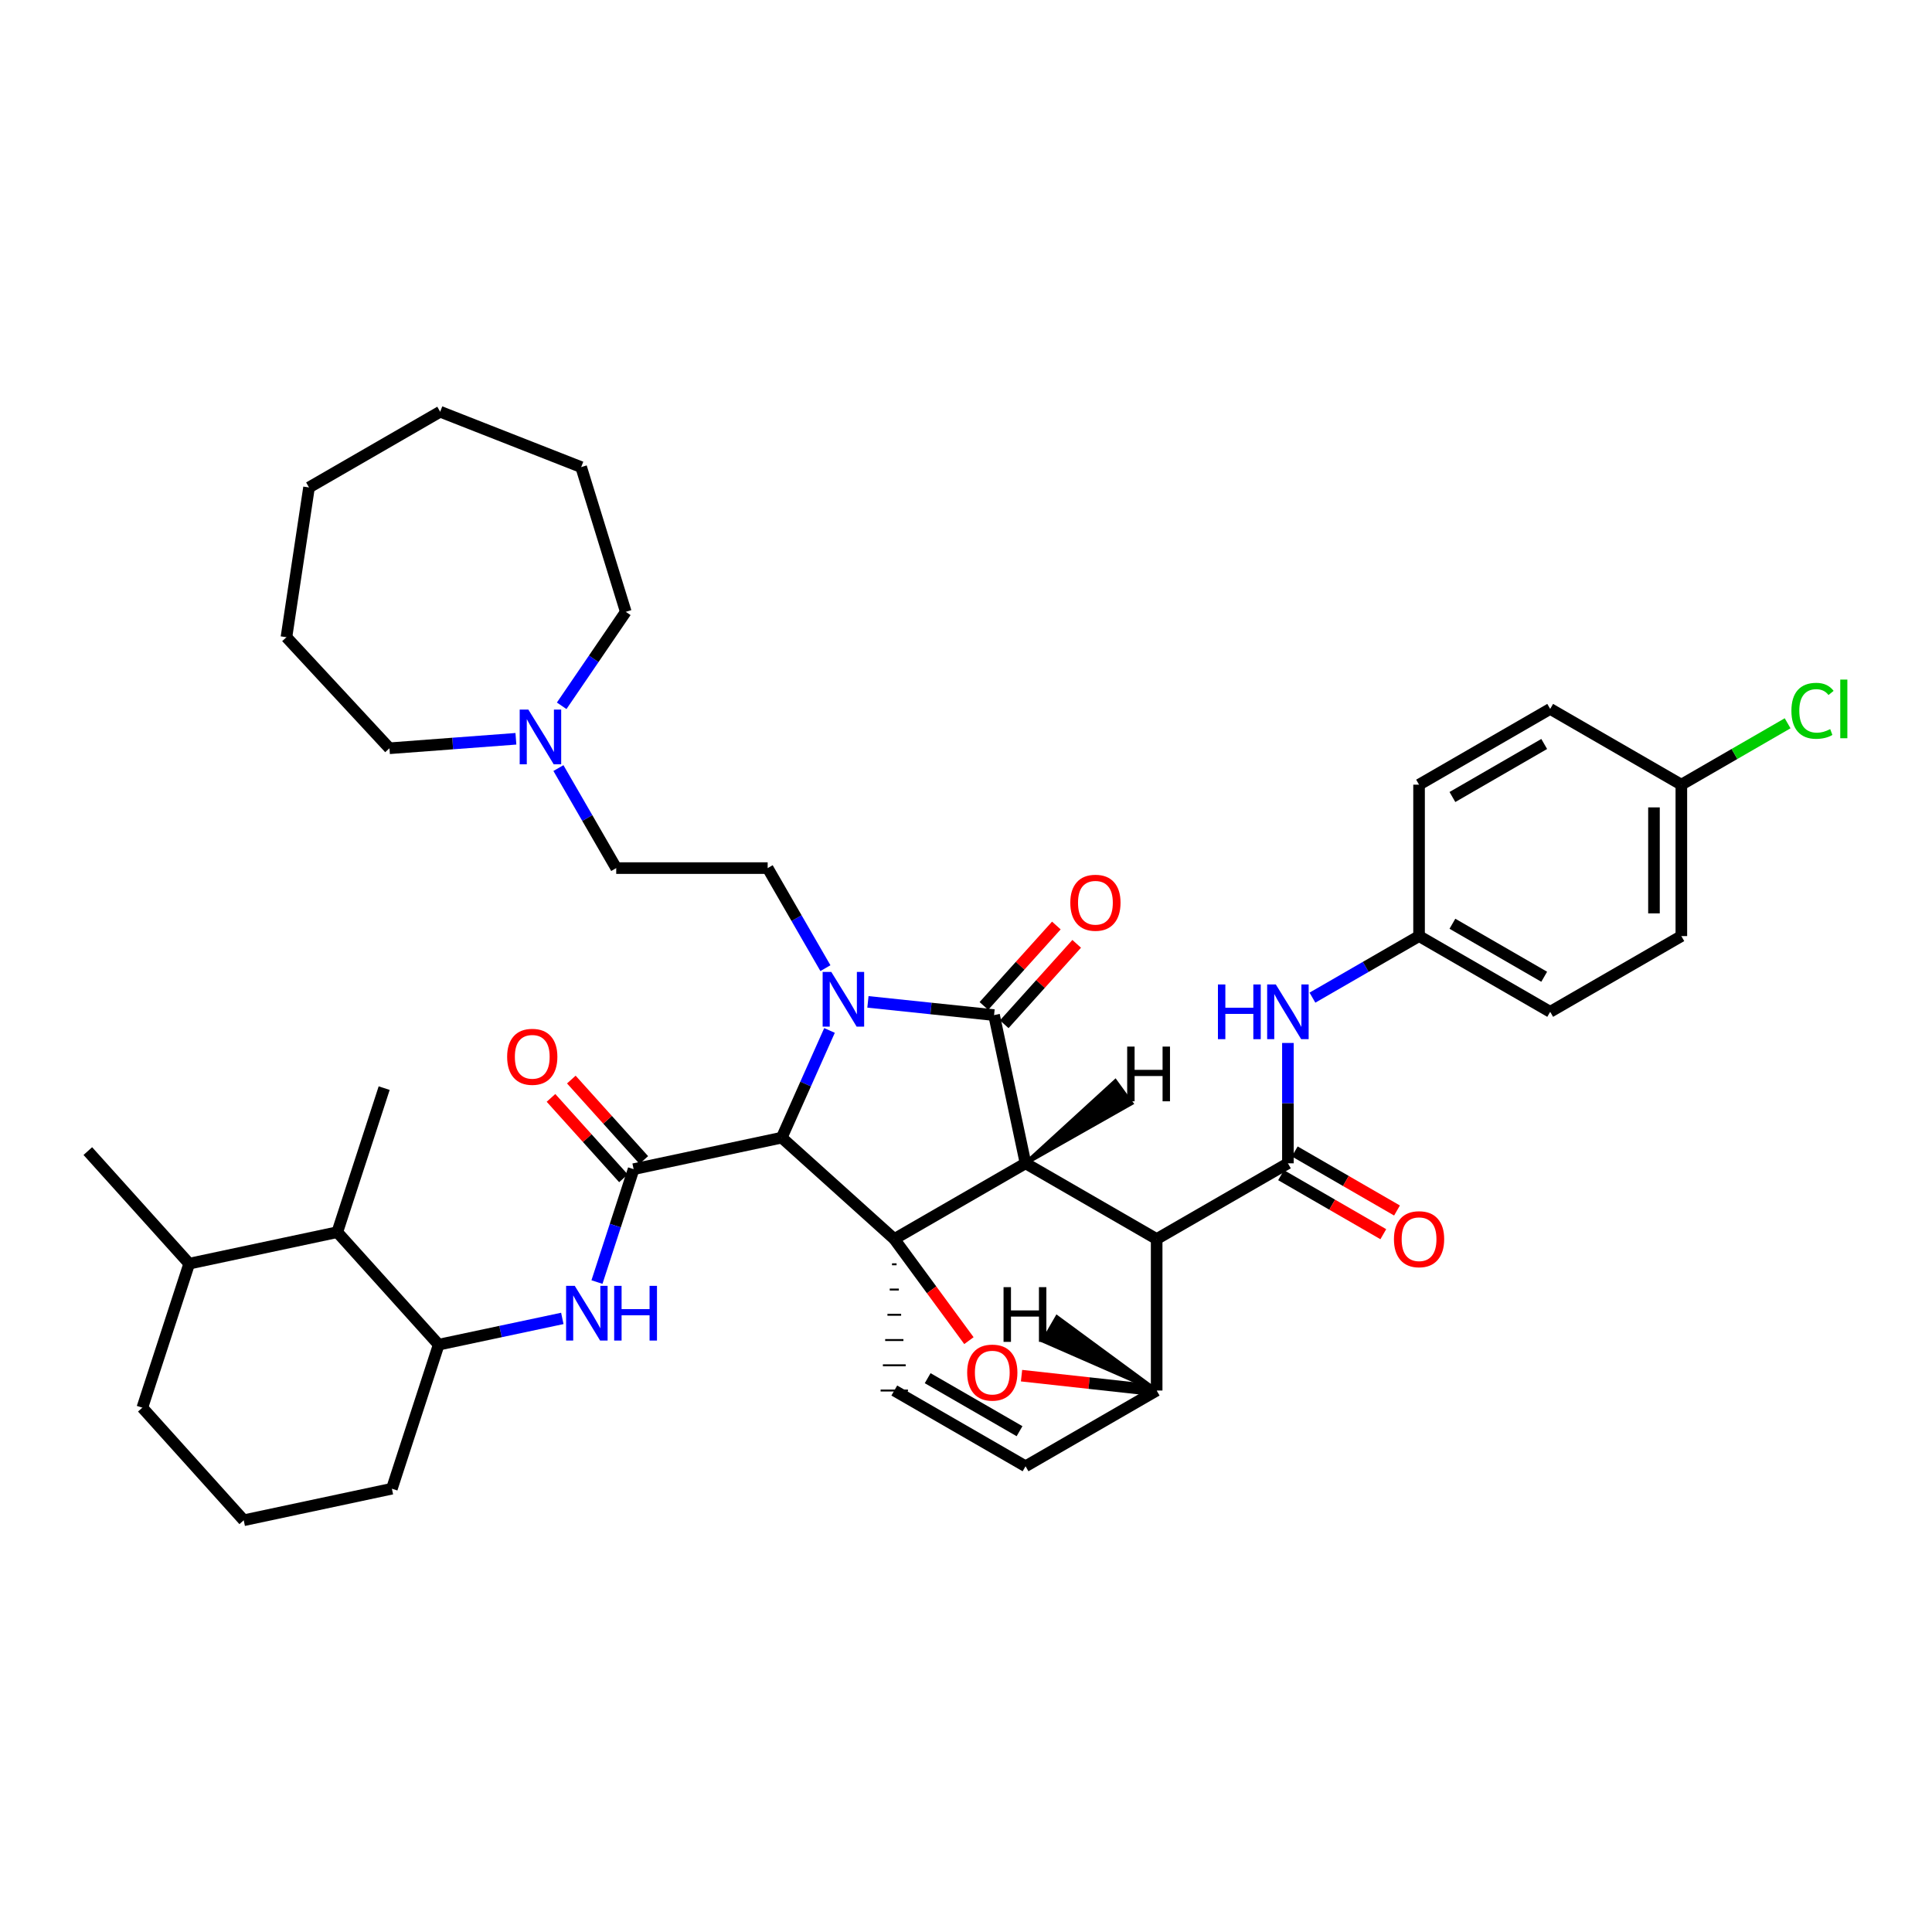 <?xml version='1.0' encoding='iso-8859-1'?>
<svg version='1.1' baseProfile='full'
              xmlns='http://www.w3.org/2000/svg'
                      xmlns:rdkit='http://www.rdkit.org/xml'
                      xmlns:xlink='http://www.w3.org/1999/xlink'
                  xml:space='preserve'
width='1000px' height='1000px' viewBox='0 0 1000 1000'>
<!-- END OF HEADER -->
<rect style='opacity:1.0;fill:#FFFFFF;stroke:none' width='1000' height='1000' x='0' y='0'> </rect>
<path class='bond-1' d='M 530.82,602.128 L 462.884,641.326' style='fill:none;fill-rule:evenodd;stroke:#000000;stroke-width:6px;stroke-linecap:butt;stroke-linejoin:miter;stroke-opacity:1' />
<path class='bond-2' d='M 530.82,602.128 L 598.685,641.326' style='fill:none;fill-rule:evenodd;stroke:#000000;stroke-width:6px;stroke-linecap:butt;stroke-linejoin:miter;stroke-opacity:1' />
<path class='bond-41' d='M 530.82,602.128 L 514.527,525.416' style='fill:none;fill-rule:evenodd;stroke:#000000;stroke-width:6px;stroke-linecap:butt;stroke-linejoin:miter;stroke-opacity:1' />
<path class='bond-46' d='M 530.82,602.128 L 585.621,571.081 L 577.296,559.618 Z' style='fill:#000000;fill-rule:evenodd;fill-opacity:1;stroke:#000000;stroke-width:2px;stroke-linecap:butt;stroke-linejoin:miter;stroke-opacity:1;' />
<path class='bond-0' d='M 429.355,533.358 L 416.988,561.104' style='fill:none;fill-rule:evenodd;stroke:#0000FF;stroke-width:6px;stroke-linecap:butt;stroke-linejoin:miter;stroke-opacity:1' />
<path class='bond-0' d='M 416.988,561.104 L 404.622,588.849' style='fill:none;fill-rule:evenodd;stroke:#000000;stroke-width:6px;stroke-linecap:butt;stroke-linejoin:miter;stroke-opacity:1' />
<path class='bond-8' d='M 427.235,501.117 L 412.288,475.222' style='fill:none;fill-rule:evenodd;stroke:#0000FF;stroke-width:6px;stroke-linecap:butt;stroke-linejoin:miter;stroke-opacity:1' />
<path class='bond-8' d='M 412.288,475.222 L 397.341,449.326' style='fill:none;fill-rule:evenodd;stroke:#000000;stroke-width:6px;stroke-linecap:butt;stroke-linejoin:miter;stroke-opacity:1' />
<path class='bond-40' d='M 449.24,518.57 L 481.883,521.993' style='fill:none;fill-rule:evenodd;stroke:#0000FF;stroke-width:6px;stroke-linecap:butt;stroke-linejoin:miter;stroke-opacity:1' />
<path class='bond-40' d='M 481.883,521.993 L 514.527,525.416' style='fill:none;fill-rule:evenodd;stroke:#000000;stroke-width:6px;stroke-linecap:butt;stroke-linejoin:miter;stroke-opacity:1' />
<path class='bond-42' d='M 462.884,641.326 L 482.198,667.618' style='fill:none;fill-rule:evenodd;stroke:#000000;stroke-width:6px;stroke-linecap:butt;stroke-linejoin:miter;stroke-opacity:1' />
<path class='bond-42' d='M 482.198,667.618 L 501.513,693.91' style='fill:none;fill-rule:evenodd;stroke:#FF0000;stroke-width:6px;stroke-linecap:butt;stroke-linejoin:miter;stroke-opacity:1' />
<path class='bond-43' d='M 462.884,641.326 L 404.622,588.849' style='fill:none;fill-rule:evenodd;stroke:#000000;stroke-width:6px;stroke-linecap:butt;stroke-linejoin:miter;stroke-opacity:1' />
<path class='bond-44' d='M 461.703,654.395 L 464.065,654.395' style='fill:none;fill-rule:evenodd;stroke:#000000;stroke-width:1.0px;stroke-linecap:butt;stroke-linejoin:miter;stroke-opacity:1' />
<path class='bond-44' d='M 460.523,667.464 L 465.245,667.464' style='fill:none;fill-rule:evenodd;stroke:#000000;stroke-width:1.0px;stroke-linecap:butt;stroke-linejoin:miter;stroke-opacity:1' />
<path class='bond-44' d='M 459.342,680.532 L 466.426,680.532' style='fill:none;fill-rule:evenodd;stroke:#000000;stroke-width:1.0px;stroke-linecap:butt;stroke-linejoin:miter;stroke-opacity:1' />
<path class='bond-44' d='M 458.161,693.601 L 467.607,693.601' style='fill:none;fill-rule:evenodd;stroke:#000000;stroke-width:1.0px;stroke-linecap:butt;stroke-linejoin:miter;stroke-opacity:1' />
<path class='bond-44' d='M 456.981,706.67 L 468.787,706.67' style='fill:none;fill-rule:evenodd;stroke:#000000;stroke-width:1.0px;stroke-linecap:butt;stroke-linejoin:miter;stroke-opacity:1' />
<path class='bond-44' d='M 455.8,719.738 L 469.968,719.738' style='fill:none;fill-rule:evenodd;stroke:#000000;stroke-width:1.0px;stroke-linecap:butt;stroke-linejoin:miter;stroke-opacity:1' />
<path class='bond-3' d='M 404.622,588.849 L 327.965,605.158' style='fill:none;fill-rule:evenodd;stroke:#000000;stroke-width:6px;stroke-linecap:butt;stroke-linejoin:miter;stroke-opacity:1' />
<path class='bond-4' d='M 598.685,641.326 L 666.62,602.128' style='fill:none;fill-rule:evenodd;stroke:#000000;stroke-width:6px;stroke-linecap:butt;stroke-linejoin:miter;stroke-opacity:1' />
<path class='bond-36' d='M 598.685,641.326 L 598.685,719.738' style='fill:none;fill-rule:evenodd;stroke:#000000;stroke-width:6px;stroke-linecap:butt;stroke-linejoin:miter;stroke-opacity:1' />
<path class='bond-6' d='M 327.965,605.158 L 318.477,634.376' style='fill:none;fill-rule:evenodd;stroke:#000000;stroke-width:6px;stroke-linecap:butt;stroke-linejoin:miter;stroke-opacity:1' />
<path class='bond-6' d='M 318.477,634.376 L 308.988,663.594' style='fill:none;fill-rule:evenodd;stroke:#0000FF;stroke-width:6px;stroke-linecap:butt;stroke-linejoin:miter;stroke-opacity:1' />
<path class='bond-13' d='M 333.228,600.417 L 314.474,579.6' style='fill:none;fill-rule:evenodd;stroke:#000000;stroke-width:6px;stroke-linecap:butt;stroke-linejoin:miter;stroke-opacity:1' />
<path class='bond-13' d='M 314.474,579.6 L 295.719,558.783' style='fill:none;fill-rule:evenodd;stroke:#FF0000;stroke-width:6px;stroke-linecap:butt;stroke-linejoin:miter;stroke-opacity:1' />
<path class='bond-13' d='M 322.702,609.9 L 303.947,589.083' style='fill:none;fill-rule:evenodd;stroke:#000000;stroke-width:6px;stroke-linecap:butt;stroke-linejoin:miter;stroke-opacity:1' />
<path class='bond-13' d='M 303.947,589.083 L 285.193,568.266' style='fill:none;fill-rule:evenodd;stroke:#FF0000;stroke-width:6px;stroke-linecap:butt;stroke-linejoin:miter;stroke-opacity:1' />
<path class='bond-5' d='M 528.745,712.038 L 563.715,715.888' style='fill:none;fill-rule:evenodd;stroke:#FF0000;stroke-width:6px;stroke-linecap:butt;stroke-linejoin:miter;stroke-opacity:1' />
<path class='bond-5' d='M 563.715,715.888 L 598.685,719.738' style='fill:none;fill-rule:evenodd;stroke:#000000;stroke-width:6px;stroke-linecap:butt;stroke-linejoin:miter;stroke-opacity:1' />
<path class='bond-9' d='M 666.62,602.128 L 666.62,570.982' style='fill:none;fill-rule:evenodd;stroke:#000000;stroke-width:6px;stroke-linecap:butt;stroke-linejoin:miter;stroke-opacity:1' />
<path class='bond-9' d='M 666.62,570.982 L 666.62,539.836' style='fill:none;fill-rule:evenodd;stroke:#0000FF;stroke-width:6px;stroke-linecap:butt;stroke-linejoin:miter;stroke-opacity:1' />
<path class='bond-14' d='M 663.078,608.263 L 689.538,623.542' style='fill:none;fill-rule:evenodd;stroke:#000000;stroke-width:6px;stroke-linecap:butt;stroke-linejoin:miter;stroke-opacity:1' />
<path class='bond-14' d='M 689.538,623.542 L 715.999,638.822' style='fill:none;fill-rule:evenodd;stroke:#FF0000;stroke-width:6px;stroke-linecap:butt;stroke-linejoin:miter;stroke-opacity:1' />
<path class='bond-14' d='M 670.163,595.993 L 696.623,611.273' style='fill:none;fill-rule:evenodd;stroke:#000000;stroke-width:6px;stroke-linecap:butt;stroke-linejoin:miter;stroke-opacity:1' />
<path class='bond-14' d='M 696.623,611.273 L 723.084,626.553' style='fill:none;fill-rule:evenodd;stroke:#FF0000;stroke-width:6px;stroke-linecap:butt;stroke-linejoin:miter;stroke-opacity:1' />
<path class='bond-35' d='M 598.685,719.738 L 530.82,758.937' style='fill:none;fill-rule:evenodd;stroke:#000000;stroke-width:6px;stroke-linecap:butt;stroke-linejoin:miter;stroke-opacity:1' />
<path class='bond-47' d='M 598.685,719.738 L 547.104,681.785 L 540.021,694.056 Z' style='fill:#000000;fill-rule:evenodd;fill-opacity:1;stroke:#000000;stroke-width:2px;stroke-linecap:butt;stroke-linejoin:miter;stroke-opacity:1;' />
<path class='bond-7' d='M 462.884,719.738 L 530.82,758.937' style='fill:none;fill-rule:evenodd;stroke:#000000;stroke-width:6px;stroke-linecap:butt;stroke-linejoin:miter;stroke-opacity:1' />
<path class='bond-7' d='M 480.155,713.346 L 527.71,740.785' style='fill:none;fill-rule:evenodd;stroke:#000000;stroke-width:6px;stroke-linecap:butt;stroke-linejoin:miter;stroke-opacity:1' />
<path class='bond-10' d='M 291.054,682.411 L 259.059,689.205' style='fill:none;fill-rule:evenodd;stroke:#0000FF;stroke-width:6px;stroke-linecap:butt;stroke-linejoin:miter;stroke-opacity:1' />
<path class='bond-10' d='M 259.059,689.205 L 227.065,695.999' style='fill:none;fill-rule:evenodd;stroke:#000000;stroke-width:6px;stroke-linecap:butt;stroke-linejoin:miter;stroke-opacity:1' />
<path class='bond-15' d='M 397.341,449.326 L 318.953,449.326' style='fill:none;fill-rule:evenodd;stroke:#000000;stroke-width:6px;stroke-linecap:butt;stroke-linejoin:miter;stroke-opacity:1' />
<path class='bond-16' d='M 679.32,516.382 L 706.911,500.45' style='fill:none;fill-rule:evenodd;stroke:#0000FF;stroke-width:6px;stroke-linecap:butt;stroke-linejoin:miter;stroke-opacity:1' />
<path class='bond-16' d='M 706.911,500.45 L 734.501,484.517' style='fill:none;fill-rule:evenodd;stroke:#000000;stroke-width:6px;stroke-linecap:butt;stroke-linejoin:miter;stroke-opacity:1' />
<path class='bond-12' d='M 227.065,695.999 L 174.58,637.768' style='fill:none;fill-rule:evenodd;stroke:#000000;stroke-width:6px;stroke-linecap:butt;stroke-linejoin:miter;stroke-opacity:1' />
<path class='bond-24' d='M 227.065,695.999 L 202.838,770.554' style='fill:none;fill-rule:evenodd;stroke:#000000;stroke-width:6px;stroke-linecap:butt;stroke-linejoin:miter;stroke-opacity:1' />
<path class='bond-45' d='M 546.765,479.043 L 528.014,499.859' style='fill:none;fill-rule:evenodd;stroke:#FF0000;stroke-width:6px;stroke-linecap:butt;stroke-linejoin:miter;stroke-opacity:1' />
<path class='bond-45' d='M 528.014,499.859 L 509.263,520.675' style='fill:none;fill-rule:evenodd;stroke:#000000;stroke-width:6px;stroke-linecap:butt;stroke-linejoin:miter;stroke-opacity:1' />
<path class='bond-45' d='M 557.291,488.526 L 538.541,509.341' style='fill:none;fill-rule:evenodd;stroke:#FF0000;stroke-width:6px;stroke-linecap:butt;stroke-linejoin:miter;stroke-opacity:1' />
<path class='bond-45' d='M 538.541,509.341 L 519.79,530.157' style='fill:none;fill-rule:evenodd;stroke:#000000;stroke-width:6px;stroke-linecap:butt;stroke-linejoin:miter;stroke-opacity:1' />
<path class='bond-11' d='M 289.044,397.557 L 303.998,423.441' style='fill:none;fill-rule:evenodd;stroke:#0000FF;stroke-width:6px;stroke-linecap:butt;stroke-linejoin:miter;stroke-opacity:1' />
<path class='bond-11' d='M 303.998,423.441 L 318.953,449.326' style='fill:none;fill-rule:evenodd;stroke:#000000;stroke-width:6px;stroke-linecap:butt;stroke-linejoin:miter;stroke-opacity:1' />
<path class='bond-25' d='M 290.727,365.318 L 307.315,340.999' style='fill:none;fill-rule:evenodd;stroke:#0000FF;stroke-width:6px;stroke-linecap:butt;stroke-linejoin:miter;stroke-opacity:1' />
<path class='bond-25' d='M 307.315,340.999 L 323.904,316.681' style='fill:none;fill-rule:evenodd;stroke:#000000;stroke-width:6px;stroke-linecap:butt;stroke-linejoin:miter;stroke-opacity:1' />
<path class='bond-26' d='M 267.032,382.39 L 234.305,384.846' style='fill:none;fill-rule:evenodd;stroke:#0000FF;stroke-width:6px;stroke-linecap:butt;stroke-linejoin:miter;stroke-opacity:1' />
<path class='bond-26' d='M 234.305,384.846 L 201.578,387.301' style='fill:none;fill-rule:evenodd;stroke:#000000;stroke-width:6px;stroke-linecap:butt;stroke-linejoin:miter;stroke-opacity:1' />
<path class='bond-17' d='M 174.58,637.768 L 97.931,654.062' style='fill:none;fill-rule:evenodd;stroke:#000000;stroke-width:6px;stroke-linecap:butt;stroke-linejoin:miter;stroke-opacity:1' />
<path class='bond-28' d='M 174.58,637.768 L 198.847,563.213' style='fill:none;fill-rule:evenodd;stroke:#000000;stroke-width:6px;stroke-linecap:butt;stroke-linejoin:miter;stroke-opacity:1' />
<path class='bond-20' d='M 734.501,484.517 L 734.501,406.145' style='fill:none;fill-rule:evenodd;stroke:#000000;stroke-width:6px;stroke-linecap:butt;stroke-linejoin:miter;stroke-opacity:1' />
<path class='bond-21' d='M 734.501,484.517 L 802.374,523.716' style='fill:none;fill-rule:evenodd;stroke:#000000;stroke-width:6px;stroke-linecap:butt;stroke-linejoin:miter;stroke-opacity:1' />
<path class='bond-21' d='M 751.768,478.128 L 799.278,505.567' style='fill:none;fill-rule:evenodd;stroke:#000000;stroke-width:6px;stroke-linecap:butt;stroke-linejoin:miter;stroke-opacity:1' />
<path class='bond-30' d='M 97.931,654.062 L 45.455,595.8' style='fill:none;fill-rule:evenodd;stroke:#000000;stroke-width:6px;stroke-linecap:butt;stroke-linejoin:miter;stroke-opacity:1' />
<path class='bond-37' d='M 97.931,654.062 L 73.672,728.609' style='fill:none;fill-rule:evenodd;stroke:#000000;stroke-width:6px;stroke-linecap:butt;stroke-linejoin:miter;stroke-opacity:1' />
<path class='bond-18' d='M 870.262,406.145 L 870.262,484.517' style='fill:none;fill-rule:evenodd;stroke:#000000;stroke-width:6px;stroke-linecap:butt;stroke-linejoin:miter;stroke-opacity:1' />
<path class='bond-18' d='M 856.094,417.901 L 856.094,472.762' style='fill:none;fill-rule:evenodd;stroke:#000000;stroke-width:6px;stroke-linecap:butt;stroke-linejoin:miter;stroke-opacity:1' />
<path class='bond-19' d='M 870.262,406.145 L 897.766,390.258' style='fill:none;fill-rule:evenodd;stroke:#000000;stroke-width:6px;stroke-linecap:butt;stroke-linejoin:miter;stroke-opacity:1' />
<path class='bond-19' d='M 897.766,390.258 L 925.271,374.37' style='fill:none;fill-rule:evenodd;stroke:#00CC00;stroke-width:6px;stroke-linecap:butt;stroke-linejoin:miter;stroke-opacity:1' />
<path class='bond-38' d='M 870.262,406.145 L 802.374,366.931' style='fill:none;fill-rule:evenodd;stroke:#000000;stroke-width:6px;stroke-linecap:butt;stroke-linejoin:miter;stroke-opacity:1' />
<path class='bond-23' d='M 734.501,406.145 L 802.374,366.931' style='fill:none;fill-rule:evenodd;stroke:#000000;stroke-width:6px;stroke-linecap:butt;stroke-linejoin:miter;stroke-opacity:1' />
<path class='bond-23' d='M 751.77,412.53 L 799.281,385.081' style='fill:none;fill-rule:evenodd;stroke:#000000;stroke-width:6px;stroke-linecap:butt;stroke-linejoin:miter;stroke-opacity:1' />
<path class='bond-22' d='M 802.374,523.716 L 870.262,484.517' style='fill:none;fill-rule:evenodd;stroke:#000000;stroke-width:6px;stroke-linecap:butt;stroke-linejoin:miter;stroke-opacity:1' />
<path class='bond-27' d='M 202.838,770.554 L 126.149,786.887' style='fill:none;fill-rule:evenodd;stroke:#000000;stroke-width:6px;stroke-linecap:butt;stroke-linejoin:miter;stroke-opacity:1' />
<path class='bond-32' d='M 323.904,316.681 L 300.81,241.772' style='fill:none;fill-rule:evenodd;stroke:#000000;stroke-width:6px;stroke-linecap:butt;stroke-linejoin:miter;stroke-opacity:1' />
<path class='bond-31' d='M 201.578,387.301 L 148.259,329.818' style='fill:none;fill-rule:evenodd;stroke:#000000;stroke-width:6px;stroke-linecap:butt;stroke-linejoin:miter;stroke-opacity:1' />
<path class='bond-29' d='M 126.149,786.887 L 73.672,728.609' style='fill:none;fill-rule:evenodd;stroke:#000000;stroke-width:6px;stroke-linecap:butt;stroke-linejoin:miter;stroke-opacity:1' />
<path class='bond-34' d='M 148.259,329.818 L 159.948,252.303' style='fill:none;fill-rule:evenodd;stroke:#000000;stroke-width:6px;stroke-linecap:butt;stroke-linejoin:miter;stroke-opacity:1' />
<path class='bond-33' d='M 300.81,241.772 L 227.829,213.113' style='fill:none;fill-rule:evenodd;stroke:#000000;stroke-width:6px;stroke-linecap:butt;stroke-linejoin:miter;stroke-opacity:1' />
<path class='bond-39' d='M 227.829,213.113 L 159.948,252.303' style='fill:none;fill-rule:evenodd;stroke:#000000;stroke-width:6px;stroke-linecap:butt;stroke-linejoin:miter;stroke-opacity:1' />
<path  class='atom-1' d='M 430.279 503.078
L 439.559 518.078
Q 440.479 519.558, 441.959 522.238
Q 443.439 524.918, 443.519 525.078
L 443.519 503.078
L 447.279 503.078
L 447.279 531.398
L 443.399 531.398
L 433.439 514.998
Q 432.279 513.078, 431.039 510.878
Q 429.839 508.678, 429.479 507.998
L 429.479 531.398
L 425.799 531.398
L 425.799 503.078
L 430.279 503.078
' fill='#0000FF'/>
<path  class='atom-6' d='M 500.606 710.452
Q 500.606 703.652, 503.966 699.852
Q 507.326 696.052, 513.606 696.052
Q 519.886 696.052, 523.246 699.852
Q 526.606 703.652, 526.606 710.452
Q 526.606 717.332, 523.206 721.252
Q 519.806 725.132, 513.606 725.132
Q 507.366 725.132, 503.966 721.252
Q 500.606 717.372, 500.606 710.452
M 513.606 721.932
Q 517.926 721.932, 520.246 719.052
Q 522.606 716.132, 522.606 710.452
Q 522.606 704.892, 520.246 702.092
Q 517.926 699.252, 513.606 699.252
Q 509.286 699.252, 506.926 702.052
Q 504.606 704.852, 504.606 710.452
Q 504.606 716.172, 506.926 719.052
Q 509.286 721.932, 513.606 721.932
' fill='#FF0000'/>
<path  class='atom-10' d='M 297.493 665.554
L 306.773 680.554
Q 307.693 682.034, 309.173 684.714
Q 310.653 687.394, 310.733 687.554
L 310.733 665.554
L 314.493 665.554
L 314.493 693.874
L 310.613 693.874
L 300.653 677.474
Q 299.493 675.554, 298.253 673.354
Q 297.053 671.154, 296.693 670.474
L 296.693 693.874
L 293.013 693.874
L 293.013 665.554
L 297.493 665.554
' fill='#0000FF'/>
<path  class='atom-10' d='M 317.893 665.554
L 321.733 665.554
L 321.733 677.594
L 336.213 677.594
L 336.213 665.554
L 340.053 665.554
L 340.053 693.874
L 336.213 693.874
L 336.213 680.794
L 321.733 680.794
L 321.733 693.874
L 317.893 693.874
L 317.893 665.554
' fill='#0000FF'/>
<path  class='atom-13' d='M 630.4 509.556
L 634.24 509.556
L 634.24 521.596
L 648.72 521.596
L 648.72 509.556
L 652.56 509.556
L 652.56 537.876
L 648.72 537.876
L 648.72 524.796
L 634.24 524.796
L 634.24 537.876
L 630.4 537.876
L 630.4 509.556
' fill='#0000FF'/>
<path  class='atom-13' d='M 660.36 509.556
L 669.64 524.556
Q 670.56 526.036, 672.04 528.716
Q 673.52 531.396, 673.6 531.556
L 673.6 509.556
L 677.36 509.556
L 677.36 537.876
L 673.48 537.876
L 663.52 521.476
Q 662.36 519.556, 661.12 517.356
Q 659.92 515.156, 659.56 514.476
L 659.56 537.876
L 655.88 537.876
L 655.88 509.556
L 660.36 509.556
' fill='#0000FF'/>
<path  class='atom-15' d='M 553.988 467.257
Q 553.988 460.457, 557.348 456.657
Q 560.708 452.857, 566.988 452.857
Q 573.268 452.857, 576.628 456.657
Q 579.988 460.457, 579.988 467.257
Q 579.988 474.137, 576.588 478.057
Q 573.188 481.937, 566.988 481.937
Q 560.748 481.937, 557.348 478.057
Q 553.988 474.177, 553.988 467.257
M 566.988 478.737
Q 571.308 478.737, 573.628 475.857
Q 575.988 472.937, 575.988 467.257
Q 575.988 461.697, 573.628 458.897
Q 571.308 456.057, 566.988 456.057
Q 562.668 456.057, 560.308 458.857
Q 557.988 461.657, 557.988 467.257
Q 557.988 472.977, 560.308 475.857
Q 562.668 478.737, 566.988 478.737
' fill='#FF0000'/>
<path  class='atom-16' d='M 273.471 367.277
L 282.751 382.277
Q 283.671 383.757, 285.151 386.437
Q 286.631 389.117, 286.711 389.277
L 286.711 367.277
L 290.471 367.277
L 290.471 395.597
L 286.591 395.597
L 276.631 379.197
Q 275.471 377.277, 274.231 375.077
Q 273.031 372.877, 272.671 372.197
L 272.671 395.597
L 268.991 395.597
L 268.991 367.277
L 273.471 367.277
' fill='#0000FF'/>
<path  class='atom-18' d='M 262.496 547
Q 262.496 540.2, 265.856 536.4
Q 269.216 532.6, 275.496 532.6
Q 281.776 532.6, 285.136 536.4
Q 288.496 540.2, 288.496 547
Q 288.496 553.88, 285.096 557.8
Q 281.696 561.68, 275.496 561.68
Q 269.256 561.68, 265.856 557.8
Q 262.496 553.92, 262.496 547
M 275.496 558.48
Q 279.816 558.48, 282.136 555.6
Q 284.496 552.68, 284.496 547
Q 284.496 541.44, 282.136 538.64
Q 279.816 535.8, 275.496 535.8
Q 271.176 535.8, 268.816 538.6
Q 266.496 541.4, 266.496 547
Q 266.496 552.72, 268.816 555.6
Q 271.176 558.48, 275.496 558.48
' fill='#FF0000'/>
<path  class='atom-19' d='M 721.501 641.406
Q 721.501 634.606, 724.861 630.806
Q 728.221 627.006, 734.501 627.006
Q 740.781 627.006, 744.141 630.806
Q 747.501 634.606, 747.501 641.406
Q 747.501 648.286, 744.101 652.206
Q 740.701 656.086, 734.501 656.086
Q 728.261 656.086, 724.861 652.206
Q 721.501 648.326, 721.501 641.406
M 734.501 652.886
Q 738.821 652.886, 741.141 650.006
Q 743.501 647.086, 743.501 641.406
Q 743.501 635.846, 741.141 633.046
Q 738.821 630.206, 734.501 630.206
Q 730.181 630.206, 727.821 633.006
Q 725.501 635.806, 725.501 641.406
Q 725.501 647.126, 727.821 650.006
Q 730.181 652.886, 734.501 652.886
' fill='#FF0000'/>
<path  class='atom-24' d='M 927.231 367.911
Q 927.231 360.871, 930.511 357.191
Q 933.831 353.471, 940.111 353.471
Q 945.951 353.471, 949.071 357.591
L 946.431 359.751
Q 944.151 356.751, 940.111 356.751
Q 935.831 356.751, 933.551 359.631
Q 931.311 362.471, 931.311 367.911
Q 931.311 373.511, 933.631 376.391
Q 935.991 379.271, 940.551 379.271
Q 943.671 379.271, 947.311 377.391
L 948.431 380.391
Q 946.951 381.351, 944.711 381.911
Q 942.471 382.471, 939.991 382.471
Q 933.831 382.471, 930.511 378.711
Q 927.231 374.951, 927.231 367.911
' fill='#00CC00'/>
<path  class='atom-24' d='M 952.511 351.751
L 956.191 351.751
L 956.191 382.111
L 952.511 382.111
L 952.511 351.751
' fill='#00CC00'/>
<path  class='atom-41' d='M 583.426 541.713
L 587.266 541.713
L 587.266 553.753
L 601.746 553.753
L 601.746 541.713
L 605.586 541.713
L 605.586 570.033
L 601.746 570.033
L 601.746 556.953
L 587.266 556.953
L 587.266 570.033
L 583.426 570.033
L 583.426 541.713
' fill='#000000'/>
<path  class='atom-42' d='M 519.435 666.229
L 523.275 666.229
L 523.275 678.269
L 537.755 678.269
L 537.755 666.229
L 541.595 666.229
L 541.595 694.549
L 537.755 694.549
L 537.755 681.469
L 523.275 681.469
L 523.275 694.549
L 519.435 694.549
L 519.435 666.229
' fill='#000000'/>
</svg>
